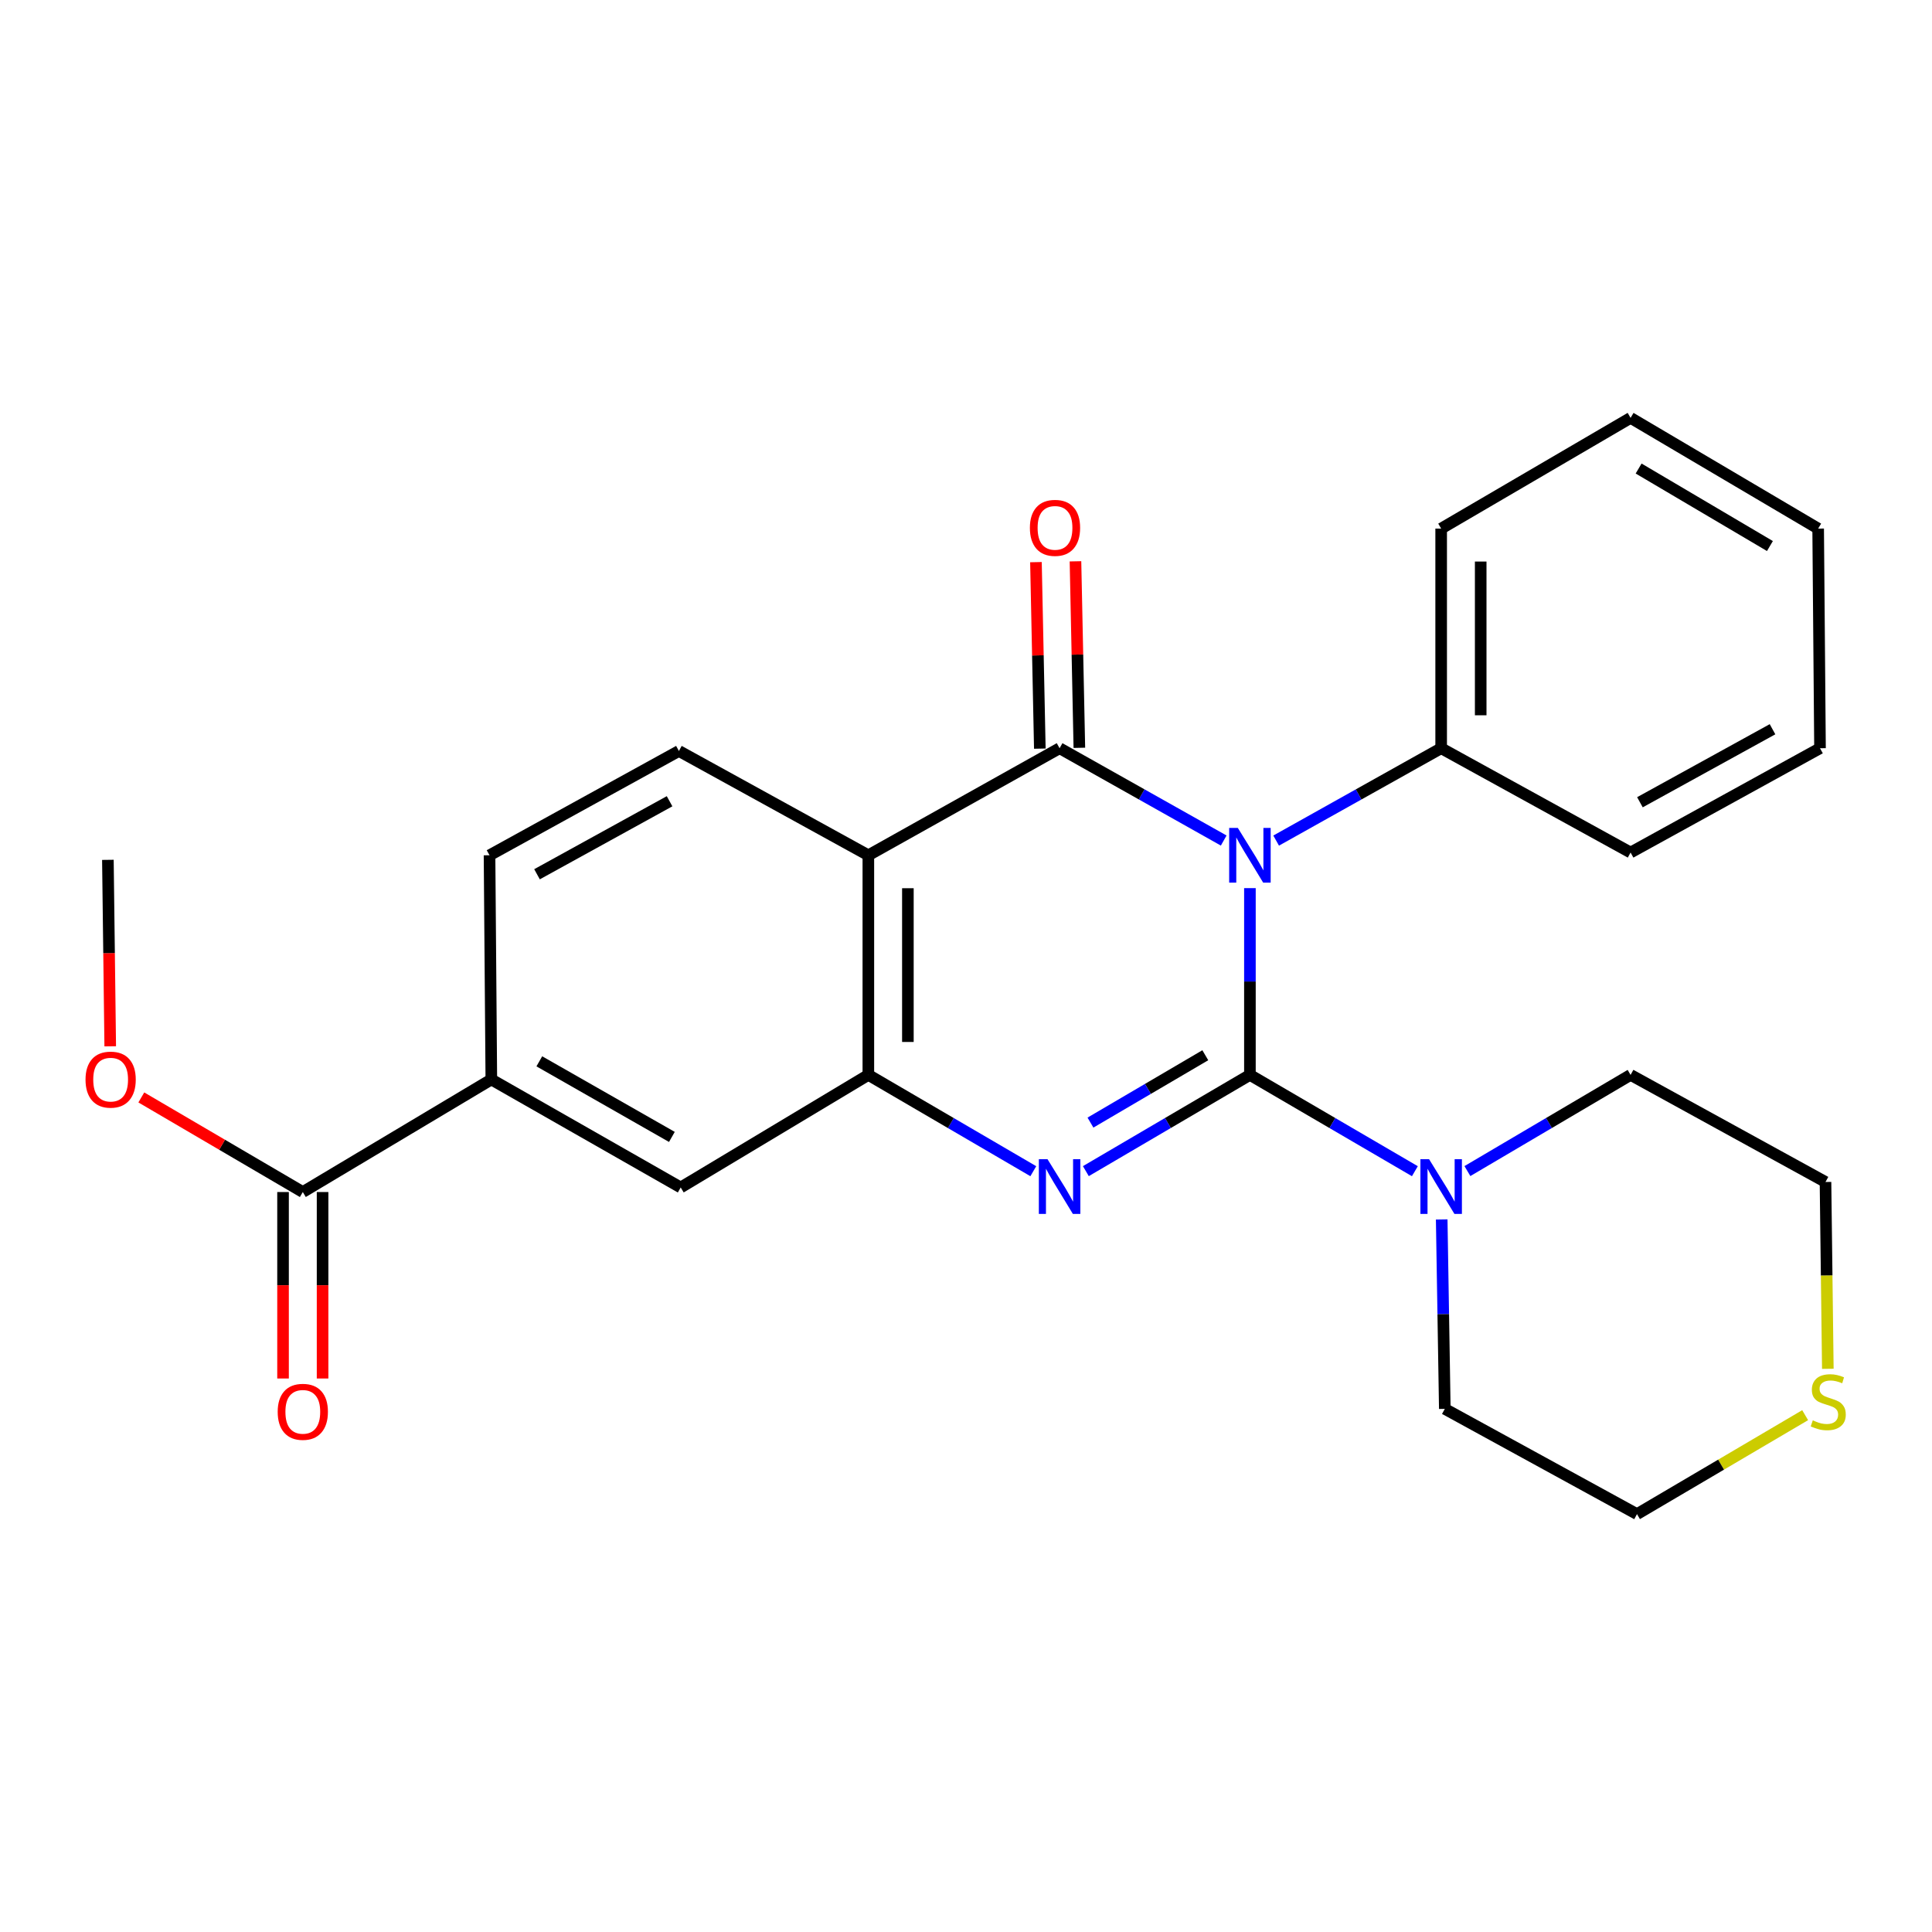 <?xml version='1.0' encoding='iso-8859-1'?>
<svg version='1.1' baseProfile='full'
              xmlns='http://www.w3.org/2000/svg'
                      xmlns:rdkit='http://www.rdkit.org/xml'
                      xmlns:xlink='http://www.w3.org/1999/xlink'
                  xml:space='preserve'
width='1000px' height='1000px' viewBox='0 0 1000 1000'>
<!-- END OF HEADER -->
<rect style='opacity:1.0;fill:#FFFFFF;stroke:none' width='1000' height='1000' x='0' y='0'> </rect>
<path class='bond-0' d='M 646.955,556.366 L 646.955,508.029' style='fill:none;fill-rule:evenodd;stroke:#000000;stroke-width:6px;stroke-linecap:butt;stroke-linejoin:miter;stroke-opacity:1' />
<path class='bond-0' d='M 646.955,508.029 L 646.955,459.692' style='fill:none;fill-rule:evenodd;stroke:#0000FF;stroke-width:6px;stroke-linecap:butt;stroke-linejoin:miter;stroke-opacity:1' />
<path class='bond-2' d='M 646.955,556.366 L 604.497,581.273' style='fill:none;fill-rule:evenodd;stroke:#000000;stroke-width:6px;stroke-linecap:butt;stroke-linejoin:miter;stroke-opacity:1' />
<path class='bond-2' d='M 604.497,581.273 L 562.039,606.179' style='fill:none;fill-rule:evenodd;stroke:#0000FF;stroke-width:6px;stroke-linecap:butt;stroke-linejoin:miter;stroke-opacity:1' />
<path class='bond-2' d='M 623.863,546.187 L 594.143,563.622' style='fill:none;fill-rule:evenodd;stroke:#000000;stroke-width:6px;stroke-linecap:butt;stroke-linejoin:miter;stroke-opacity:1' />
<path class='bond-2' d='M 594.143,563.622 L 564.422,581.056' style='fill:none;fill-rule:evenodd;stroke:#0000FF;stroke-width:6px;stroke-linecap:butt;stroke-linejoin:miter;stroke-opacity:1' />
<path class='bond-5' d='M 646.955,556.366 L 689.646,581.289' style='fill:none;fill-rule:evenodd;stroke:#000000;stroke-width:6px;stroke-linecap:butt;stroke-linejoin:miter;stroke-opacity:1' />
<path class='bond-5' d='M 689.646,581.289 L 732.337,606.211' style='fill:none;fill-rule:evenodd;stroke:#0000FF;stroke-width:6px;stroke-linecap:butt;stroke-linejoin:miter;stroke-opacity:1' />
<path class='bond-1' d='M 633.389,435.059 L 590.917,411.169' style='fill:none;fill-rule:evenodd;stroke:#0000FF;stroke-width:6px;stroke-linecap:butt;stroke-linejoin:miter;stroke-opacity:1' />
<path class='bond-1' d='M 590.917,411.169 L 548.444,387.279' style='fill:none;fill-rule:evenodd;stroke:#000000;stroke-width:6px;stroke-linecap:butt;stroke-linejoin:miter;stroke-opacity:1' />
<path class='bond-10' d='M 660.531,435.09 L 703.237,411.184' style='fill:none;fill-rule:evenodd;stroke:#0000FF;stroke-width:6px;stroke-linecap:butt;stroke-linejoin:miter;stroke-opacity:1' />
<path class='bond-10' d='M 703.237,411.184 L 745.943,387.279' style='fill:none;fill-rule:evenodd;stroke:#000000;stroke-width:6px;stroke-linecap:butt;stroke-linejoin:miter;stroke-opacity:1' />
<path class='bond-11' d='M 558.674,387.066 L 557.669,338.801' style='fill:none;fill-rule:evenodd;stroke:#000000;stroke-width:6px;stroke-linecap:butt;stroke-linejoin:miter;stroke-opacity:1' />
<path class='bond-11' d='M 557.669,338.801 L 556.664,290.537' style='fill:none;fill-rule:evenodd;stroke:#FF0000;stroke-width:6px;stroke-linecap:butt;stroke-linejoin:miter;stroke-opacity:1' />
<path class='bond-11' d='M 538.214,387.492 L 537.21,339.227' style='fill:none;fill-rule:evenodd;stroke:#000000;stroke-width:6px;stroke-linecap:butt;stroke-linejoin:miter;stroke-opacity:1' />
<path class='bond-11' d='M 537.21,339.227 L 536.205,290.963' style='fill:none;fill-rule:evenodd;stroke:#FF0000;stroke-width:6px;stroke-linecap:butt;stroke-linejoin:miter;stroke-opacity:1' />
<path class='bond-27' d='M 548.444,387.279 L 449.456,442.69' style='fill:none;fill-rule:evenodd;stroke:#000000;stroke-width:6px;stroke-linecap:butt;stroke-linejoin:miter;stroke-opacity:1' />
<path class='bond-4' d='M 534.839,606.211 L 492.147,581.289' style='fill:none;fill-rule:evenodd;stroke:#0000FF;stroke-width:6px;stroke-linecap:butt;stroke-linejoin:miter;stroke-opacity:1' />
<path class='bond-4' d='M 492.147,581.289 L 449.456,556.366' style='fill:none;fill-rule:evenodd;stroke:#000000;stroke-width:6px;stroke-linecap:butt;stroke-linejoin:miter;stroke-opacity:1' />
<path class='bond-3' d='M 449.456,442.69 L 449.456,556.366' style='fill:none;fill-rule:evenodd;stroke:#000000;stroke-width:6px;stroke-linecap:butt;stroke-linejoin:miter;stroke-opacity:1' />
<path class='bond-3' d='M 469.92,459.741 L 469.92,539.315' style='fill:none;fill-rule:evenodd;stroke:#000000;stroke-width:6px;stroke-linecap:butt;stroke-linejoin:miter;stroke-opacity:1' />
<path class='bond-8' d='M 449.456,442.69 L 351.401,388.7' style='fill:none;fill-rule:evenodd;stroke:#000000;stroke-width:6px;stroke-linecap:butt;stroke-linejoin:miter;stroke-opacity:1' />
<path class='bond-7' d='M 449.456,556.366 L 352.333,614.631' style='fill:none;fill-rule:evenodd;stroke:#000000;stroke-width:6px;stroke-linecap:butt;stroke-linejoin:miter;stroke-opacity:1' />
<path class='bond-16' d='M 759.528,606.147 L 801.757,581.257' style='fill:none;fill-rule:evenodd;stroke:#0000FF;stroke-width:6px;stroke-linecap:butt;stroke-linejoin:miter;stroke-opacity:1' />
<path class='bond-16' d='M 801.757,581.257 L 843.987,556.366' style='fill:none;fill-rule:evenodd;stroke:#000000;stroke-width:6px;stroke-linecap:butt;stroke-linejoin:miter;stroke-opacity:1' />
<path class='bond-17' d='M 746.222,631.191 L 747.026,680.21' style='fill:none;fill-rule:evenodd;stroke:#0000FF;stroke-width:6px;stroke-linecap:butt;stroke-linejoin:miter;stroke-opacity:1' />
<path class='bond-17' d='M 747.026,680.21 L 747.83,729.229' style='fill:none;fill-rule:evenodd;stroke:#000000;stroke-width:6px;stroke-linecap:butt;stroke-linejoin:miter;stroke-opacity:1' />
<path class='bond-6' d='M 156.733,616.996 L 254.311,558.731' style='fill:none;fill-rule:evenodd;stroke:#000000;stroke-width:6px;stroke-linecap:butt;stroke-linejoin:miter;stroke-opacity:1' />
<path class='bond-14' d='M 146.501,616.996 L 146.501,665.253' style='fill:none;fill-rule:evenodd;stroke:#000000;stroke-width:6px;stroke-linecap:butt;stroke-linejoin:miter;stroke-opacity:1' />
<path class='bond-14' d='M 146.501,665.253 L 146.501,713.511' style='fill:none;fill-rule:evenodd;stroke:#FF0000;stroke-width:6px;stroke-linecap:butt;stroke-linejoin:miter;stroke-opacity:1' />
<path class='bond-14' d='M 166.965,616.996 L 166.965,665.253' style='fill:none;fill-rule:evenodd;stroke:#000000;stroke-width:6px;stroke-linecap:butt;stroke-linejoin:miter;stroke-opacity:1' />
<path class='bond-14' d='M 166.965,665.253 L 166.965,713.511' style='fill:none;fill-rule:evenodd;stroke:#FF0000;stroke-width:6px;stroke-linecap:butt;stroke-linejoin:miter;stroke-opacity:1' />
<path class='bond-15' d='M 156.733,616.996 L 114.941,592.515' style='fill:none;fill-rule:evenodd;stroke:#000000;stroke-width:6px;stroke-linecap:butt;stroke-linejoin:miter;stroke-opacity:1' />
<path class='bond-15' d='M 114.941,592.515 L 73.149,568.034' style='fill:none;fill-rule:evenodd;stroke:#FF0000;stroke-width:6px;stroke-linecap:butt;stroke-linejoin:miter;stroke-opacity:1' />
<path class='bond-9' d='M 352.333,614.631 L 254.311,558.731' style='fill:none;fill-rule:evenodd;stroke:#000000;stroke-width:6px;stroke-linecap:butt;stroke-linejoin:miter;stroke-opacity:1' />
<path class='bond-9' d='M 347.767,588.47 L 279.152,549.34' style='fill:none;fill-rule:evenodd;stroke:#000000;stroke-width:6px;stroke-linecap:butt;stroke-linejoin:miter;stroke-opacity:1' />
<path class='bond-28' d='M 351.401,388.7 L 253.379,442.69' style='fill:none;fill-rule:evenodd;stroke:#000000;stroke-width:6px;stroke-linecap:butt;stroke-linejoin:miter;stroke-opacity:1' />
<path class='bond-28' d='M 346.57,414.723 L 277.955,452.516' style='fill:none;fill-rule:evenodd;stroke:#000000;stroke-width:6px;stroke-linecap:butt;stroke-linejoin:miter;stroke-opacity:1' />
<path class='bond-12' d='M 254.311,558.731 L 253.379,442.69' style='fill:none;fill-rule:evenodd;stroke:#000000;stroke-width:6px;stroke-linecap:butt;stroke-linejoin:miter;stroke-opacity:1' />
<path class='bond-20' d='M 745.943,387.279 L 745.943,273.602' style='fill:none;fill-rule:evenodd;stroke:#000000;stroke-width:6px;stroke-linecap:butt;stroke-linejoin:miter;stroke-opacity:1' />
<path class='bond-20' d='M 766.406,370.227 L 766.406,290.654' style='fill:none;fill-rule:evenodd;stroke:#000000;stroke-width:6px;stroke-linecap:butt;stroke-linejoin:miter;stroke-opacity:1' />
<path class='bond-21' d='M 745.943,387.279 L 843.987,441.269' style='fill:none;fill-rule:evenodd;stroke:#000000;stroke-width:6px;stroke-linecap:butt;stroke-linejoin:miter;stroke-opacity:1' />
<path class='bond-13' d='M 934.343,732.488 L 890.825,758.098' style='fill:none;fill-rule:evenodd;stroke:#CCCC00;stroke-width:6px;stroke-linecap:butt;stroke-linejoin:miter;stroke-opacity:1' />
<path class='bond-13' d='M 890.825,758.098 L 847.307,783.708' style='fill:none;fill-rule:evenodd;stroke:#000000;stroke-width:6px;stroke-linecap:butt;stroke-linejoin:miter;stroke-opacity:1' />
<path class='bond-26' d='M 946.083,708.492 L 945.478,660.141' style='fill:none;fill-rule:evenodd;stroke:#CCCC00;stroke-width:6px;stroke-linecap:butt;stroke-linejoin:miter;stroke-opacity:1' />
<path class='bond-26' d='M 945.478,660.141 L 944.873,611.789' style='fill:none;fill-rule:evenodd;stroke:#000000;stroke-width:6px;stroke-linecap:butt;stroke-linejoin:miter;stroke-opacity:1' />
<path class='bond-22' d='M 57.053,541.569 L 56.45,493.312' style='fill:none;fill-rule:evenodd;stroke:#FF0000;stroke-width:6px;stroke-linecap:butt;stroke-linejoin:miter;stroke-opacity:1' />
<path class='bond-22' d='M 56.45,493.312 L 55.846,445.055' style='fill:none;fill-rule:evenodd;stroke:#000000;stroke-width:6px;stroke-linecap:butt;stroke-linejoin:miter;stroke-opacity:1' />
<path class='bond-19' d='M 843.987,556.366 L 944.873,611.789' style='fill:none;fill-rule:evenodd;stroke:#000000;stroke-width:6px;stroke-linecap:butt;stroke-linejoin:miter;stroke-opacity:1' />
<path class='bond-18' d='M 747.83,729.229 L 847.307,783.708' style='fill:none;fill-rule:evenodd;stroke:#000000;stroke-width:6px;stroke-linecap:butt;stroke-linejoin:miter;stroke-opacity:1' />
<path class='bond-23' d='M 745.943,273.602 L 843.987,216.292' style='fill:none;fill-rule:evenodd;stroke:#000000;stroke-width:6px;stroke-linecap:butt;stroke-linejoin:miter;stroke-opacity:1' />
<path class='bond-24' d='M 843.987,441.269 L 942.031,387.279' style='fill:none;fill-rule:evenodd;stroke:#000000;stroke-width:6px;stroke-linecap:butt;stroke-linejoin:miter;stroke-opacity:1' />
<path class='bond-24' d='M 848.822,415.245 L 917.453,377.452' style='fill:none;fill-rule:evenodd;stroke:#000000;stroke-width:6px;stroke-linecap:butt;stroke-linejoin:miter;stroke-opacity:1' />
<path class='bond-29' d='M 843.987,216.292 L 941.076,273.602' style='fill:none;fill-rule:evenodd;stroke:#000000;stroke-width:6px;stroke-linecap:butt;stroke-linejoin:miter;stroke-opacity:1' />
<path class='bond-29' d='M 848.148,242.511 L 916.111,282.628' style='fill:none;fill-rule:evenodd;stroke:#000000;stroke-width:6px;stroke-linecap:butt;stroke-linejoin:miter;stroke-opacity:1' />
<path class='bond-25' d='M 942.031,387.279 L 941.076,273.602' style='fill:none;fill-rule:evenodd;stroke:#000000;stroke-width:6px;stroke-linecap:butt;stroke-linejoin:miter;stroke-opacity:1' />
<path  class='atom-1' d='M 640.695 428.53
L 649.975 443.53
Q 650.895 445.01, 652.375 447.69
Q 653.855 450.37, 653.935 450.53
L 653.935 428.53
L 657.695 428.53
L 657.695 456.85
L 653.815 456.85
L 643.855 440.45
Q 642.695 438.53, 641.455 436.33
Q 640.255 434.13, 639.895 433.45
L 639.895 456.85
L 636.215 456.85
L 636.215 428.53
L 640.695 428.53
' fill='#0000FF'/>
<path  class='atom-3' d='M 542.184 599.994
L 551.464 614.994
Q 552.384 616.474, 553.864 619.154
Q 555.344 621.834, 555.424 621.994
L 555.424 599.994
L 559.184 599.994
L 559.184 628.314
L 555.304 628.314
L 545.344 611.914
Q 544.184 609.994, 542.944 607.794
Q 541.744 605.594, 541.384 604.914
L 541.384 628.314
L 537.704 628.314
L 537.704 599.994
L 542.184 599.994
' fill='#0000FF'/>
<path  class='atom-6' d='M 739.683 599.994
L 748.963 614.994
Q 749.883 616.474, 751.363 619.154
Q 752.843 621.834, 752.923 621.994
L 752.923 599.994
L 756.683 599.994
L 756.683 628.314
L 752.803 628.314
L 742.843 611.914
Q 741.683 609.994, 740.443 607.794
Q 739.243 605.594, 738.883 604.914
L 738.883 628.314
L 735.203 628.314
L 735.203 599.994
L 739.683 599.994
' fill='#0000FF'/>
<path  class='atom-12' d='M 533.068 273.216
Q 533.068 266.416, 536.428 262.616
Q 539.788 258.816, 546.068 258.816
Q 552.348 258.816, 555.708 262.616
Q 559.068 266.416, 559.068 273.216
Q 559.068 280.096, 555.668 284.016
Q 552.268 287.896, 546.068 287.896
Q 539.828 287.896, 536.428 284.016
Q 533.068 280.136, 533.068 273.216
M 546.068 284.696
Q 550.388 284.696, 552.708 281.816
Q 555.068 278.896, 555.068 273.216
Q 555.068 267.656, 552.708 264.856
Q 550.388 262.016, 546.068 262.016
Q 541.748 262.016, 539.388 264.816
Q 537.068 267.616, 537.068 273.216
Q 537.068 278.936, 539.388 281.816
Q 541.748 284.696, 546.068 284.696
' fill='#FF0000'/>
<path  class='atom-14' d='M 938.295 735.174
Q 938.615 735.294, 939.935 735.854
Q 941.255 736.414, 942.695 736.774
Q 944.175 737.094, 945.615 737.094
Q 948.295 737.094, 949.855 735.814
Q 951.415 734.494, 951.415 732.214
Q 951.415 730.654, 950.615 729.694
Q 949.855 728.734, 948.655 728.214
Q 947.455 727.694, 945.455 727.094
Q 942.935 726.334, 941.415 725.614
Q 939.935 724.894, 938.855 723.374
Q 937.815 721.854, 937.815 719.294
Q 937.815 715.734, 940.215 713.534
Q 942.655 711.334, 947.455 711.334
Q 950.735 711.334, 954.455 712.894
L 953.535 715.974
Q 950.135 714.574, 947.575 714.574
Q 944.815 714.574, 943.295 715.734
Q 941.775 716.854, 941.815 718.814
Q 941.815 720.334, 942.575 721.254
Q 943.375 722.174, 944.495 722.694
Q 945.655 723.214, 947.575 723.814
Q 950.135 724.614, 951.655 725.414
Q 953.175 726.214, 954.255 727.854
Q 955.375 729.454, 955.375 732.214
Q 955.375 736.134, 952.735 738.254
Q 950.135 740.334, 945.775 740.334
Q 943.255 740.334, 941.335 739.774
Q 939.455 739.254, 937.215 738.334
L 938.295 735.174
' fill='#CCCC00'/>
<path  class='atom-15' d='M 143.733 730.753
Q 143.733 723.953, 147.093 720.153
Q 150.453 716.353, 156.733 716.353
Q 163.013 716.353, 166.373 720.153
Q 169.733 723.953, 169.733 730.753
Q 169.733 737.633, 166.333 741.553
Q 162.933 745.433, 156.733 745.433
Q 150.493 745.433, 147.093 741.553
Q 143.733 737.673, 143.733 730.753
M 156.733 742.233
Q 161.053 742.233, 163.373 739.353
Q 165.733 736.433, 165.733 730.753
Q 165.733 725.193, 163.373 722.393
Q 161.053 719.553, 156.733 719.553
Q 152.413 719.553, 150.053 722.353
Q 147.733 725.153, 147.733 730.753
Q 147.733 736.473, 150.053 739.353
Q 152.413 742.233, 156.733 742.233
' fill='#FF0000'/>
<path  class='atom-16' d='M 44.267 558.811
Q 44.267 552.011, 47.627 548.211
Q 50.987 544.411, 57.267 544.411
Q 63.547 544.411, 66.907 548.211
Q 70.267 552.011, 70.267 558.811
Q 70.267 565.691, 66.868 569.611
Q 63.468 573.491, 57.267 573.491
Q 51.028 573.491, 47.627 569.611
Q 44.267 565.731, 44.267 558.811
M 57.267 570.291
Q 61.587 570.291, 63.907 567.411
Q 66.267 564.491, 66.267 558.811
Q 66.267 553.251, 63.907 550.451
Q 61.587 547.611, 57.267 547.611
Q 52.947 547.611, 50.587 550.411
Q 48.267 553.211, 48.267 558.811
Q 48.267 564.531, 50.587 567.411
Q 52.947 570.291, 57.267 570.291
' fill='#FF0000'/>
</svg>
